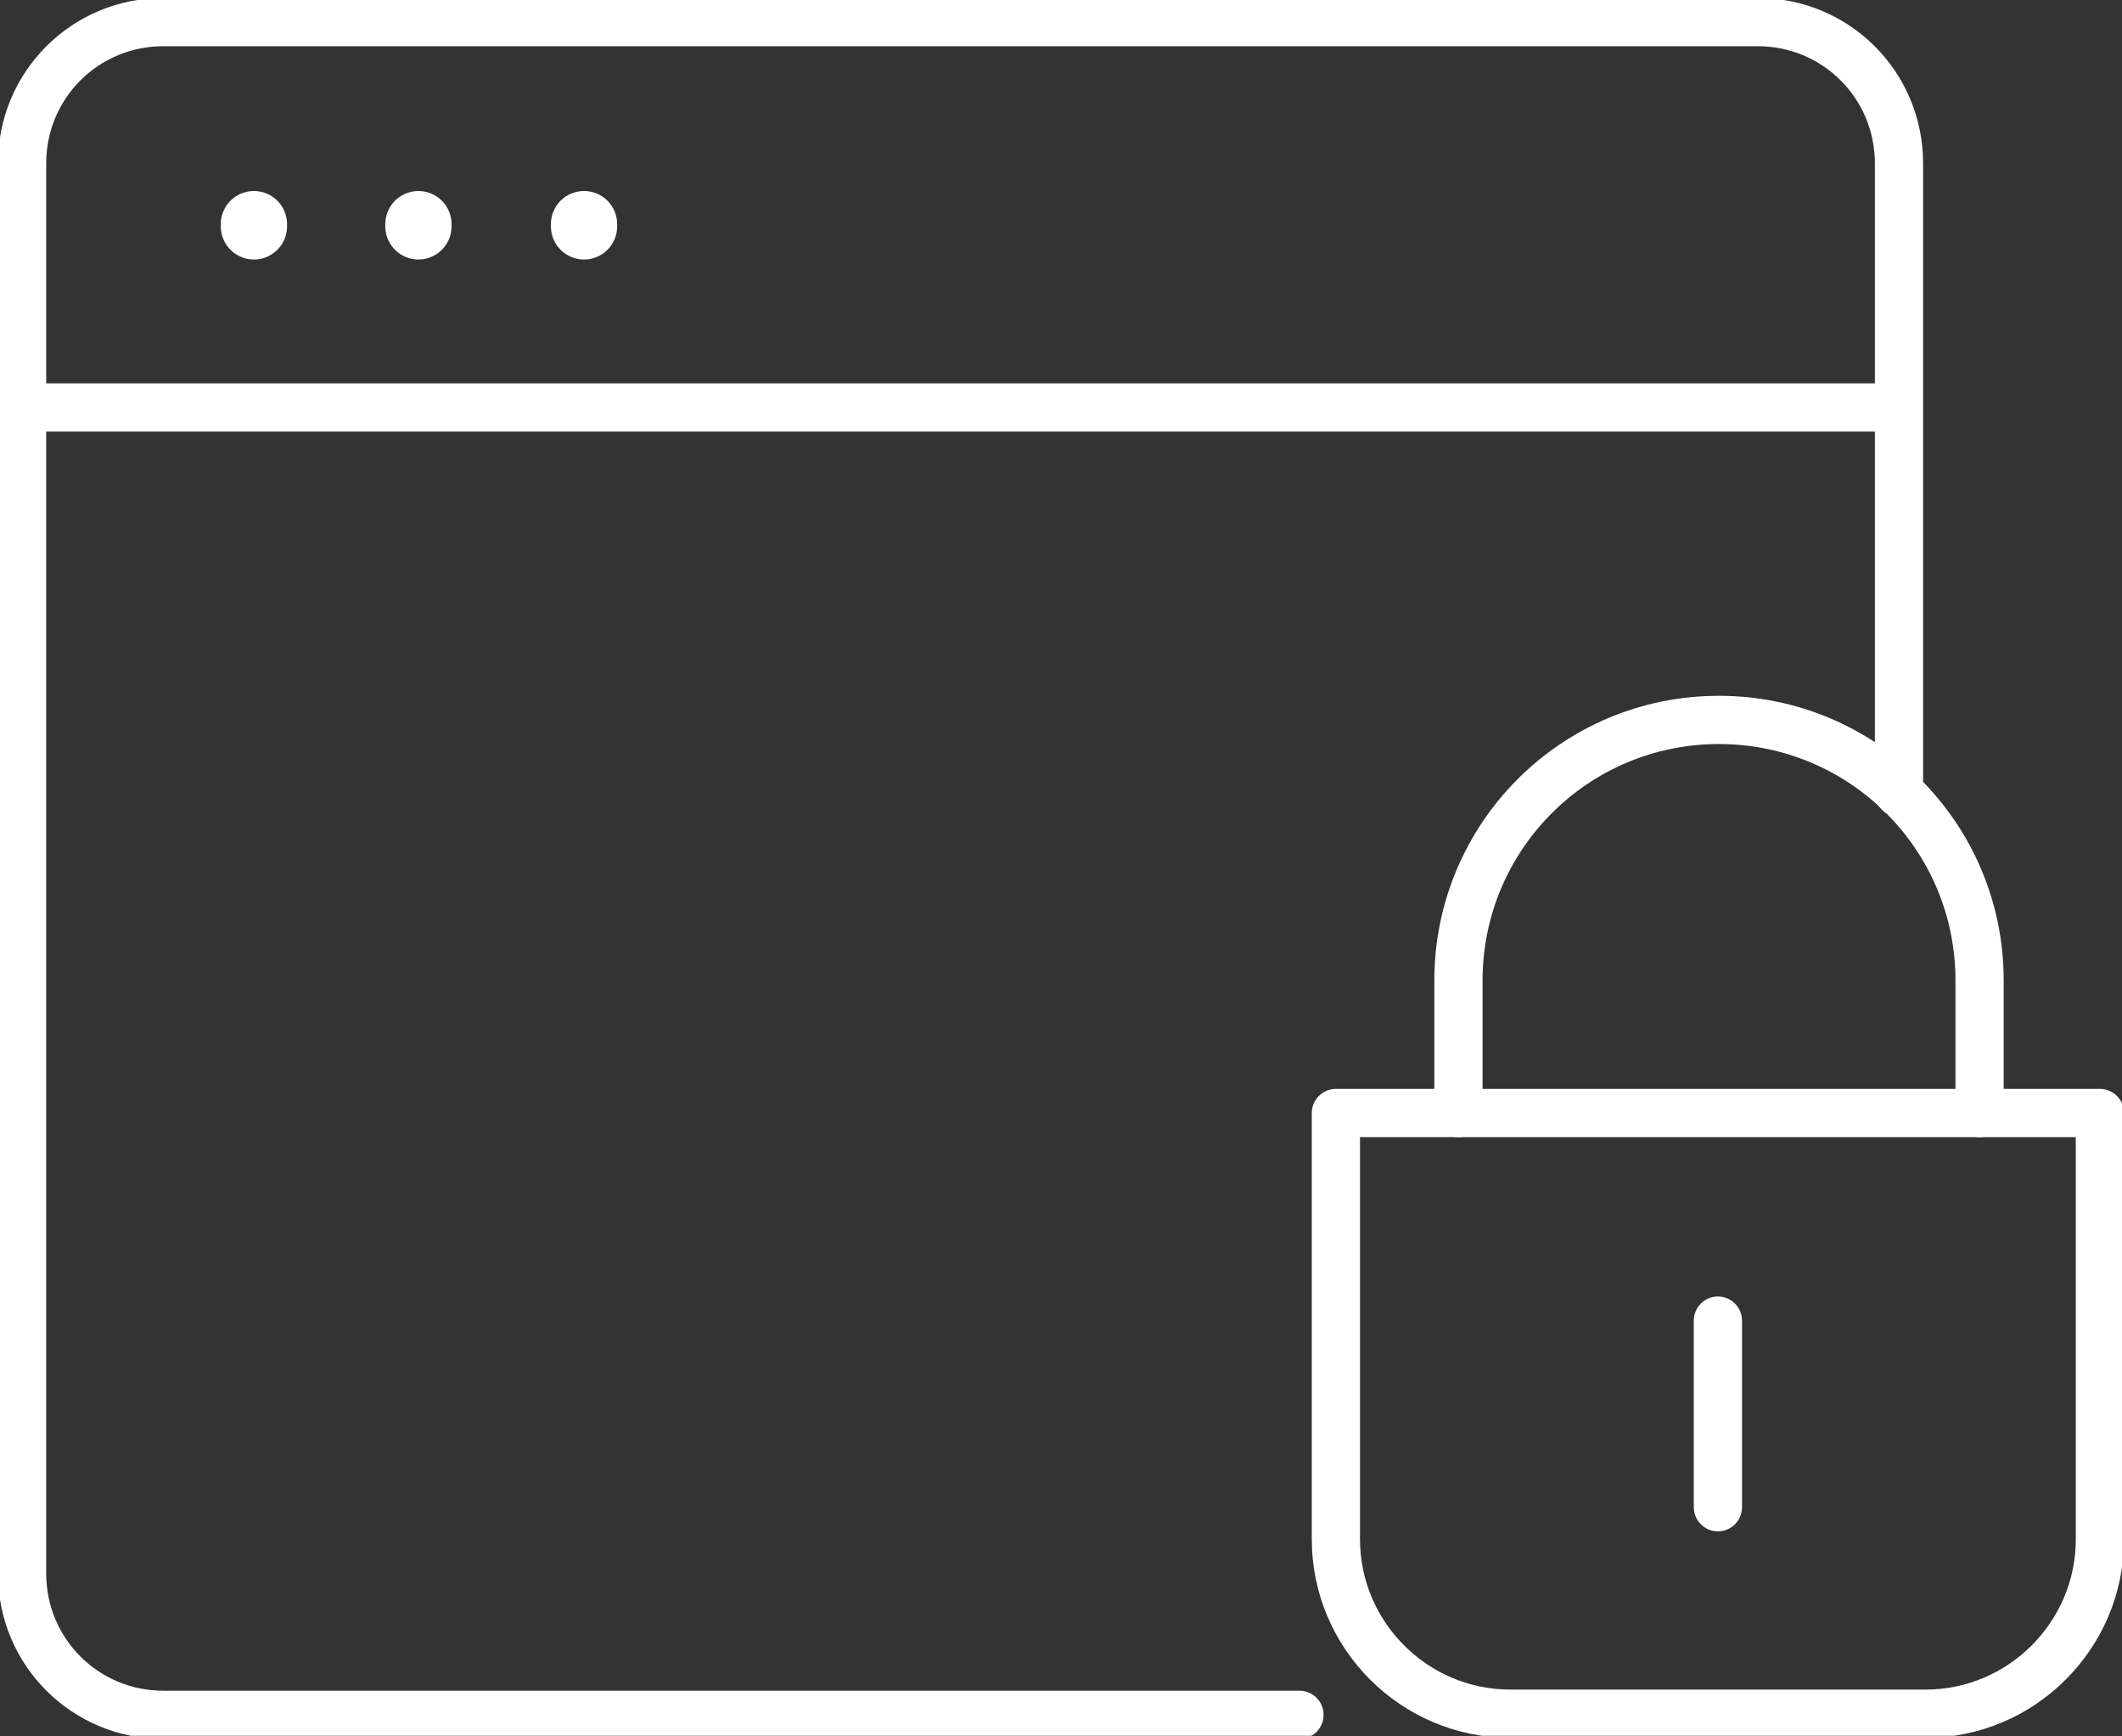 <svg width="44" height="36" viewBox="0 0 44 36" fill="none" xmlns="http://www.w3.org/2000/svg">
<rect x="0" y="0" width="44" height="36" fill="#333333" stroke="none"/>
<g clip-path="url(#clip0_882_1414)">
<path d="M27.723 23.076H43.542V31.913C43.542 33.904 41.917 35.53 39.925 35.53H31.317C29.326 35.53 27.7 33.904 27.7 31.913V23.076H27.723Z" stroke="white" stroke-linecap="round" stroke-linejoin="round"/>
<path d="M41.047 23.076V20.329C41.047 17.33 38.62 14.926 35.644 14.926C32.645 14.926 30.241 17.353 30.241 20.329V23.076" stroke="white" stroke-linecap="round" stroke-linejoin="round"/>
<path d="M35.621 27.38V31.249" stroke="white" stroke-linecap="round" stroke-linejoin="round"/>
<path d="M0.641 8.448H39.192" stroke="white" stroke-linecap="round" stroke-linejoin="round"/>
<path d="M5.265 4.647V4.693" stroke="white" stroke-width="1.374" stroke-linecap="round" stroke-linejoin="round"/>
<path d="M8.676 4.647V4.693" stroke="white" stroke-width="1.374" stroke-linecap="round" stroke-linejoin="round"/>
<path d="M12.11 4.647V4.693" stroke="white" stroke-width="1.374" stroke-linecap="round" stroke-linejoin="round"/>
<path d="M39.376 16.437V3.388C39.376 1.763 38.071 0.458 36.445 0.458H3.388C1.763 0.458 0.458 1.763 0.458 3.388V32.622C0.458 34.248 1.763 35.553 3.388 35.553H26.945" stroke="white" stroke-linecap="round" stroke-linejoin="round"/>
</g>
<defs>
<clipPath id="clip0_882_1414">
<rect width="44" height="35.987" fill="white"/>
</clipPath>
</defs>
</svg>
